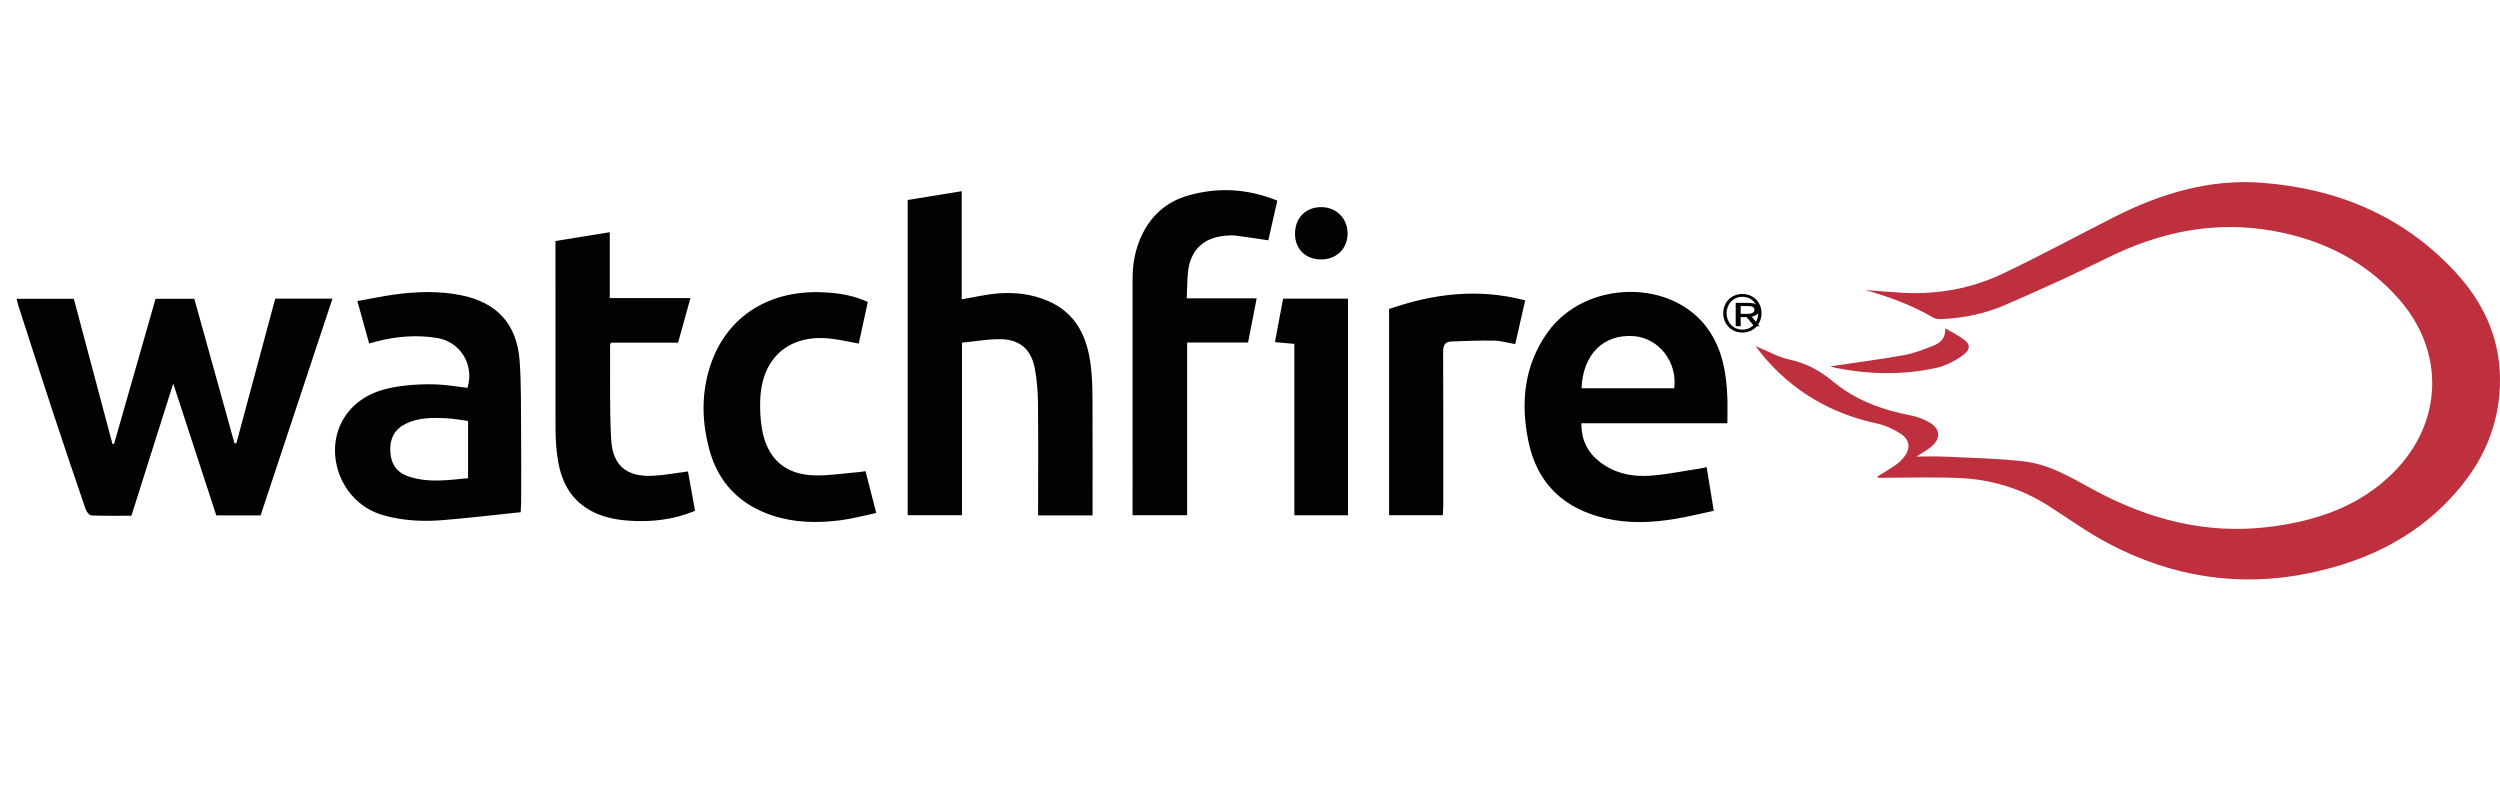 <svg xmlns="http://www.w3.org/2000/svg" width="151" height="48" viewBox="0 0 151 48"><g fill="none" transform="translate(1 11)"><path fill="#BF303F" d="M126.684,2.116 C129.496,0.692 132.444,-0.204 135.627,0.04 C140.172,0.389 144.16,2.033 147.31,5.441 C148.973,7.238 149.978,9.363 150,11.859 C150.021,14.314 149.187,16.49 147.644,18.378 C145.262,21.291 142.103,22.864 138.497,23.614 C134.234,24.5 130.172,23.843 126.34,21.821 C125.078,21.155 123.913,20.305 122.705,19.538 C121.077,18.505 119.284,17.96 117.377,17.875 C115.728,17.802 114.074,17.86 112.422,17.86 C112.413,17.834 112.406,17.808 112.399,17.782 C112.752,17.561 113.111,17.351 113.454,17.115 C113.638,16.988 113.809,16.832 113.955,16.662 C114.416,16.129 114.387,15.58 113.793,15.194 C113.362,14.913 112.861,14.687 112.361,14.579 C109.6,13.983 107.293,12.644 105.47,10.469 C105.33,10.301 105.204,10.123 105.032,9.9 C105.77,10.203 106.406,10.573 107.091,10.719 C108.102,10.936 108.924,11.383 109.721,12.046 C111.077,13.175 112.706,13.766 114.433,14.096 C114.824,14.171 115.218,14.324 115.56,14.528 C116.217,14.921 116.236,15.507 115.632,15.994 C115.353,16.22 115.032,16.393 114.752,16.576 C115.289,16.576 115.858,16.553 116.424,16.58 C118.043,16.659 119.671,16.684 121.278,16.873 C122.811,17.054 124.136,17.869 125.474,18.593 C128.788,20.386 132.285,21.294 136.071,20.823 C138.914,20.468 141.536,19.591 143.605,17.494 C146.565,14.492 146.678,10.229 143.89,7.06 C141.885,4.78 139.319,3.505 136.38,2.961 C132.794,2.297 129.43,3 126.194,4.619 C124.189,5.621 122.139,6.535 120.085,7.431 C118.907,7.945 117.646,8.194 116.361,8.272 C116.158,8.284 115.918,8.273 115.752,8.176 C114.468,7.423 113.089,6.921 111.66,6.518 C112.408,6.574 113.156,6.639 113.904,6.682 C116.016,6.802 118.058,6.435 119.961,5.531 C122.23,4.453 124.442,3.252 126.684,2.116 Z M116.497,8.829 C116.938,9.093 117.327,9.277 117.659,9.537 C118.045,9.838 117.971,10.145 117.582,10.44 C117.166,10.757 116.528,11.089 115.992,11.211 C114.067,11.647 111.979,11.64 109.932,11.227 C109.774,11.195 109.619,11.149 109.538,11.128 C110.983,10.914 112.486,10.719 113.975,10.454 C114.59,10.345 115.188,10.111 115.773,9.879 C116.166,9.723 116.519,9.465 116.497,8.829 Z"/><path fill="#020202" d="M13.275 15.776 13.163 15.775C12.352 12.858 11.542 9.942 10.737 7.048L8.396 7.048C7.555 9.99 6.721 12.902 5.889 15.814 5.856 15.814 5.824 15.812 5.792 15.811 5.014 12.885 4.234 9.961 3.459 7.047L0 7.047C.051 7.235.083 7.379.128 7.52.817 9.648 1.499 11.779 2.2 13.903 2.844 15.855 3.502 17.802 4.169 19.747 4.223 19.902 4.391 20.127 4.513 20.132 5.307 20.167 6.103 20.15 6.938 20.15 7.772 17.513 8.6 14.899 9.464 12.167 10.357 14.902 11.209 17.513 12.064 20.13L14.741 20.13C16.18 15.79 17.623 11.438 19.08 7.041L15.624 7.041C14.839 9.963 14.057 12.871 13.275 15.778L13.275 15.776ZM64.885 11.102C64.677 9.353 64 7.897 62.271 7.164 61.323 6.763 60.32 6.644 59.31 6.719 58.586 6.772 57.871 6.947 57.087 7.078L57.087.549C55.955.733 54.896.906 53.824 1.08L53.824 20.12 57.104 20.12 57.104 9.697C57.917 9.618 58.675 9.477 59.431 9.486 60.61 9.501 61.301 10.118 61.51 11.292 61.628 11.959 61.686 12.644 61.694 13.321 61.717 15.409 61.702 17.499 61.702 19.588 61.702 19.763 61.702 19.938 61.702 20.132L64.991 20.132 64.991 19.543C64.991 17.394 64.998 15.244 64.986 13.094 64.983 12.43 64.965 11.761 64.886 11.102L64.885 11.102ZM72.928 3.245C73.166 3.221 73.412 3.203 73.647 3.232 74.284 3.309 74.917 3.414 75.604 3.515 75.783 2.733 75.966 1.933 76.152 1.118 74.35.393 72.569.29 70.76.811 69.492 1.176 68.566 1.971 67.986 3.166 67.583 3.997 67.409 4.884 67.408 5.802 67.404 10.388 67.406 14.974 67.406 19.56 67.406 19.737 67.406 19.913 67.406 20.119L70.703 20.119 70.703 9.688 74.383 9.688C74.559 8.783 74.726 7.928 74.904 7.018L70.68 7.018C70.706 6.446 70.702 5.921 70.759 5.402 70.897 4.134 71.666 3.378 72.926 3.247L72.928 3.245ZM38.446 17.737C36.853 17.818 36 17.129 35.913 15.527 35.812 13.64 35.861 11.747 35.847 9.856 35.847 9.814 35.875 9.773 35.903 9.697L39.956 9.697C40.208 8.79 40.447 7.929 40.704 7.002L35.83 7.002 35.83 3.026C34.699 3.209 33.64 3.382 32.55 3.559L32.55 4.199C32.55 7.74 32.546 11.281 32.553 14.822 32.554 15.336 32.579 15.852 32.637 16.361 32.791 17.717 33.232 18.925 34.444 19.706 35.2 20.192 36.044 20.376 36.925 20.444 38.306 20.55 39.649 20.403 40.982 19.855 40.836 19.043 40.694 18.249 40.555 17.475 39.812 17.571 39.132 17.702 38.446 17.737L38.446 17.737ZM50.883 17.513C49.986 17.586 49.088 17.736 48.194 17.713 46.42 17.666 45.347 16.704 45.029 14.944 44.926 14.369 44.899 13.77 44.917 13.184 44.996 10.578 46.695 9.132 49.266 9.464 49.794 9.532 50.315 9.652 50.869 9.753 51.054 8.902 51.232 8.081 51.416 7.239 50.528 6.829 49.627 6.696 48.71 6.654 45.26 6.497 42.655 8.299 41.788 11.462 41.361 13.015 41.421 14.579 41.835 16.126 42.38 18.157 43.677 19.481 45.651 20.136 46.992 20.581 48.374 20.6 49.756 20.425 50.476 20.335 51.182 20.139 51.925 19.985 51.691 19.074 51.487 18.275 51.277 17.456 51.117 17.479 51.001 17.501 50.884 17.511L50.883 17.513ZM82.901 7.663 82.901 20.119 86.147 20.119C86.158 19.88 86.174 19.671 86.174 19.463 86.175 16.391 86.181 13.319 86.165 10.247 86.163 9.85 86.285 9.636 86.676 9.624 87.529 9.595 88.382 9.556 89.234 9.573 89.645 9.581 90.055 9.704 90.52 9.784 90.723 8.896 90.918 8.037 91.122 7.143 88.281 6.396 85.584 6.735 82.901 7.663ZM76.007 9.665C76.43 9.703 76.769 9.733 77.179 9.769L77.179 20.121 80.42 20.121 80.42 7.04 76.498 7.04C76.333 7.924 76.17 8.788 76.007 9.665ZM78.759 4.671C79.699 4.688 80.38 4.045 80.394 3.125 80.408 2.209 79.732 1.519 78.814 1.511 77.878 1.503 77.228 2.149 77.218 3.095 77.209 4.019 77.829 4.653 78.759 4.671L78.759 4.671ZM102.221 8.959C100.074 5.798 94.753 5.868 92.466 9.088 91.05 11.084 90.841 13.313 91.311 15.636 91.832 18.209 93.46 19.723 95.965 20.307 97.347 20.63 98.747 20.574 100.137 20.348 100.916 20.222 101.685 20.028 102.511 19.853 102.36 18.924 102.225 18.095 102.082 17.214 101.901 17.252 101.786 17.282 101.668 17.3 100.675 17.45 99.685 17.659 98.686 17.731 97.587 17.81 96.521 17.597 95.618 16.891 94.89 16.322 94.507 15.576 94.517 14.566L103.334 14.566C103.334 13.991 103.351 13.48 103.331 12.97 103.273 11.547 103.04 10.164 102.221 8.958L102.221 8.959ZM100.125 12.45 94.526 12.45C94.602 10.414 95.845 9.166 97.682 9.302 99.175 9.413 100.323 10.843 100.125 12.45ZM30.386 10.801C30.225 8.568 29.011 7.26 26.839 6.829 25.493 6.561 24.143 6.607 22.796 6.794 22.073 6.895 21.356 7.048 20.585 7.186 20.836 8.087 21.063 8.906 21.297 9.747 21.476 9.698 21.59 9.665 21.703 9.635 22.925 9.312 24.166 9.21 25.413 9.416 26.829 9.648 27.664 11.074 27.233 12.426 26.604 12.353 25.981 12.241 25.354 12.218 24.71 12.195 24.059 12.22 23.419 12.294 22.235 12.43 21.106 12.748 20.244 13.647 18.277 15.699 19.328 19.309 22.127 20.113 23.312 20.454 24.532 20.515 25.751 20.415 27.305 20.288 28.854 20.103 30.449 19.938 30.464 19.618 30.477 19.454 30.477 19.291 30.478 17.882 30.487 16.474 30.474 15.066 30.461 13.644 30.488 12.217 30.386 10.8L30.386 10.801ZM27.271 17.882C26.061 17.999 24.869 18.175 23.692 17.783 22.956 17.539 22.598 17.025 22.571 16.203 22.547 15.473 22.847 14.913 23.517 14.589 24.29 14.215 25.12 14.222 25.947 14.261 26.378 14.282 26.806 14.365 27.271 14.425L27.271 17.882 27.271 17.882ZM105.142 7.973C105.226 7.897 105.268 7.809 105.268 7.706 105.268 7.589 105.215 7.49 105.11 7.412 105.004 7.332 104.825 7.292 104.571 7.292L103.836 7.292 103.836 8.704 104.137 8.704 104.137 8.154 104.494 8.154 104.953 8.704 105.278 8.704 104.803 8.131C104.946 8.101 105.058 8.048 105.143 7.972L105.142 7.973ZM104.137 7.956 104.137 7.485 104.564 7.485C104.707 7.485 104.81 7.504 104.872 7.542 104.936 7.58 104.967 7.634 104.967 7.706 104.967 7.872 104.829 7.956 104.556 7.956L104.137 7.956Z"/><path fill="#020202" d="M105.311,8.374 C105.368,8.233 105.396,8.081 105.396,7.918 C105.396,7.756 105.368,7.604 105.311,7.462 C105.254,7.32 105.176,7.198 105.074,7.094 C104.973,6.991 104.851,6.909 104.709,6.848 C104.566,6.788 104.409,6.757 104.237,6.757 C104.066,6.757 103.91,6.787 103.769,6.848 C103.628,6.909 103.507,6.991 103.406,7.094 C103.305,7.198 103.225,7.32 103.169,7.462 C103.112,7.604 103.084,7.756 103.084,7.918 C103.084,8.081 103.112,8.233 103.169,8.374 C103.226,8.516 103.305,8.64 103.406,8.745 C103.507,8.85 103.628,8.933 103.769,8.994 C103.91,9.055 104.066,9.085 104.237,9.085 C104.409,9.085 104.566,9.055 104.709,8.994 C104.851,8.934 104.973,8.85 105.074,8.745 C105.176,8.64 105.255,8.516 105.311,8.374 Z M104.629,8.83 C104.513,8.882 104.382,8.908 104.238,8.908 C104.095,8.908 103.969,8.881 103.853,8.83 C103.736,8.779 103.636,8.708 103.552,8.618 C103.468,8.528 103.403,8.422 103.356,8.302 C103.309,8.181 103.286,8.053 103.286,7.918 C103.286,7.784 103.31,7.657 103.356,7.538 C103.402,7.418 103.467,7.313 103.552,7.221 C103.636,7.13 103.736,7.059 103.853,7.006 C103.969,6.954 104.098,6.928 104.238,6.928 C104.378,6.928 104.513,6.954 104.629,7.006 C104.746,7.058 104.846,7.13 104.93,7.221 C105.014,7.313 105.079,7.418 105.126,7.538 C105.172,7.657 105.195,7.784 105.195,7.918 C105.195,8.053 105.172,8.181 105.126,8.302 C105.08,8.422 105.014,8.528 104.93,8.618 C104.846,8.708 104.746,8.779 104.629,8.83 Z"/></g></svg>